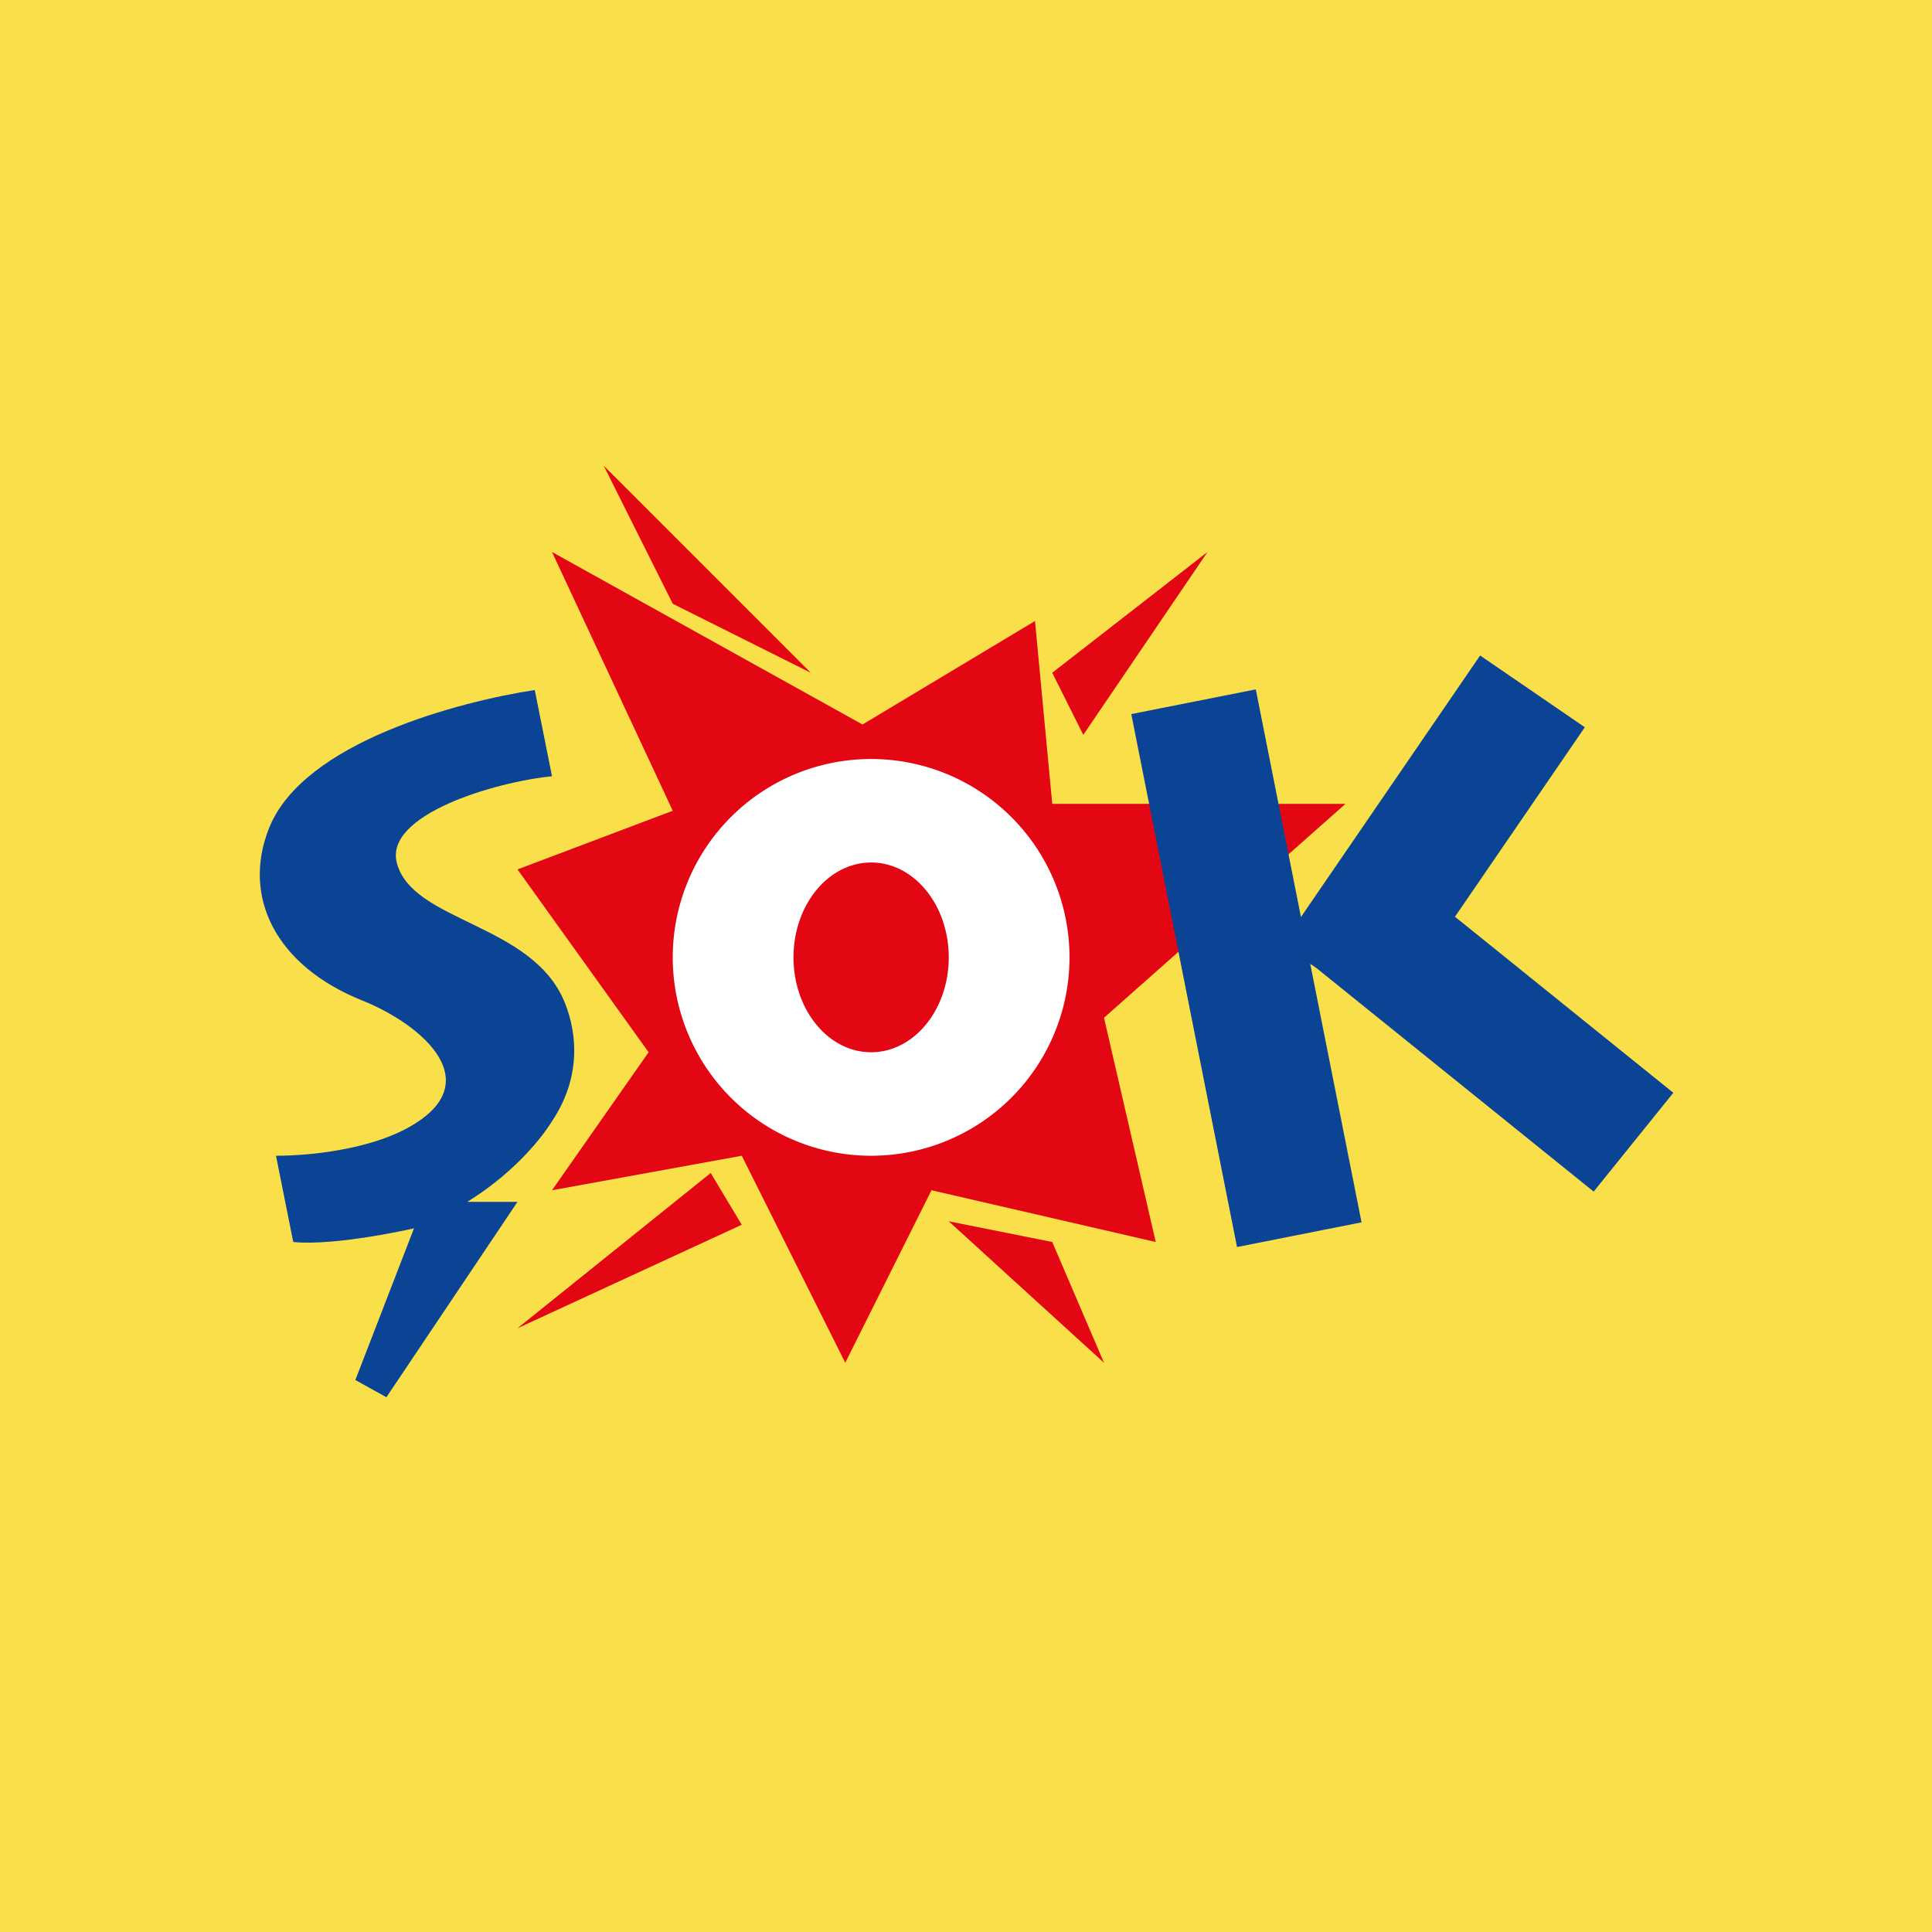 <!-- by TradingView --><svg width="56" height="56" xmlns="http://www.w3.org/2000/svg"><path fill="#F9E04B" d="M0 0h56v56H0z"/><path d="M21.5 35.5l-.9-1.5-5.6 4.5 6.5-3z" fill="#E30613"/><path d="M19.5 23.5L16 16l9 5 5-3 .5 5.3H39l-7 6.2 1.5 6.5-6.5-1.5-2.5 5-3-6-5.5 1 2.8-4-3.8-5.3 4.5-1.7z" fill="#E30613"/><path d="M19.5 17.5l-2-4 6 6-4-2z" fill="#E30613"/><path d="M16 22.5l-.5-2.5c-2.166.333-6.7 1.5-7.7 4-.8 2 .2 4 2.7 5 1.75.7 3.733 2.412 1.266 3.72-1.122.595-2.752.78-3.766.78l.5 2.5c1.236.124 3.5-.396 3.5-.396L10.3 40l.9.5 3.8-5.664h-1.456c1.213-.749 2.051-1.688 2.456-2.336.824-1.235.75-2.487.374-3.43-.925-2.32-4.44-2.333-4.874-4.07-.346-1.385 2.834-2.333 4.5-2.5z" fill="#0B4395"/><path d="M35 16l-4.5 3.5.9 1.8L35 16zm-4.5 20l-3-.6 4.5 4.1-1.5-3.5z" fill="#E30613"/><path fill-rule="evenodd" d="M25.25 33.5a5.75 5.75 0 100-11.5 5.75 5.75 0 000 11.5zm0-3c1.243 0 2.25-1.231 2.25-2.75S26.493 25 25.25 25 23 26.231 23 27.75s1.007 2.75 2.25 2.75z" fill="#fff"/><path d="M42.902 19l3.035 2.08-3.764 5.492 6.329 5.103-2.309 2.864-8.04-6.483-.175-.12 1.487 7.494-3.609.716-3.065-15.448 3.609-.716 1.309 6.598L42.902 19z" fill="#0B4395"/></svg>